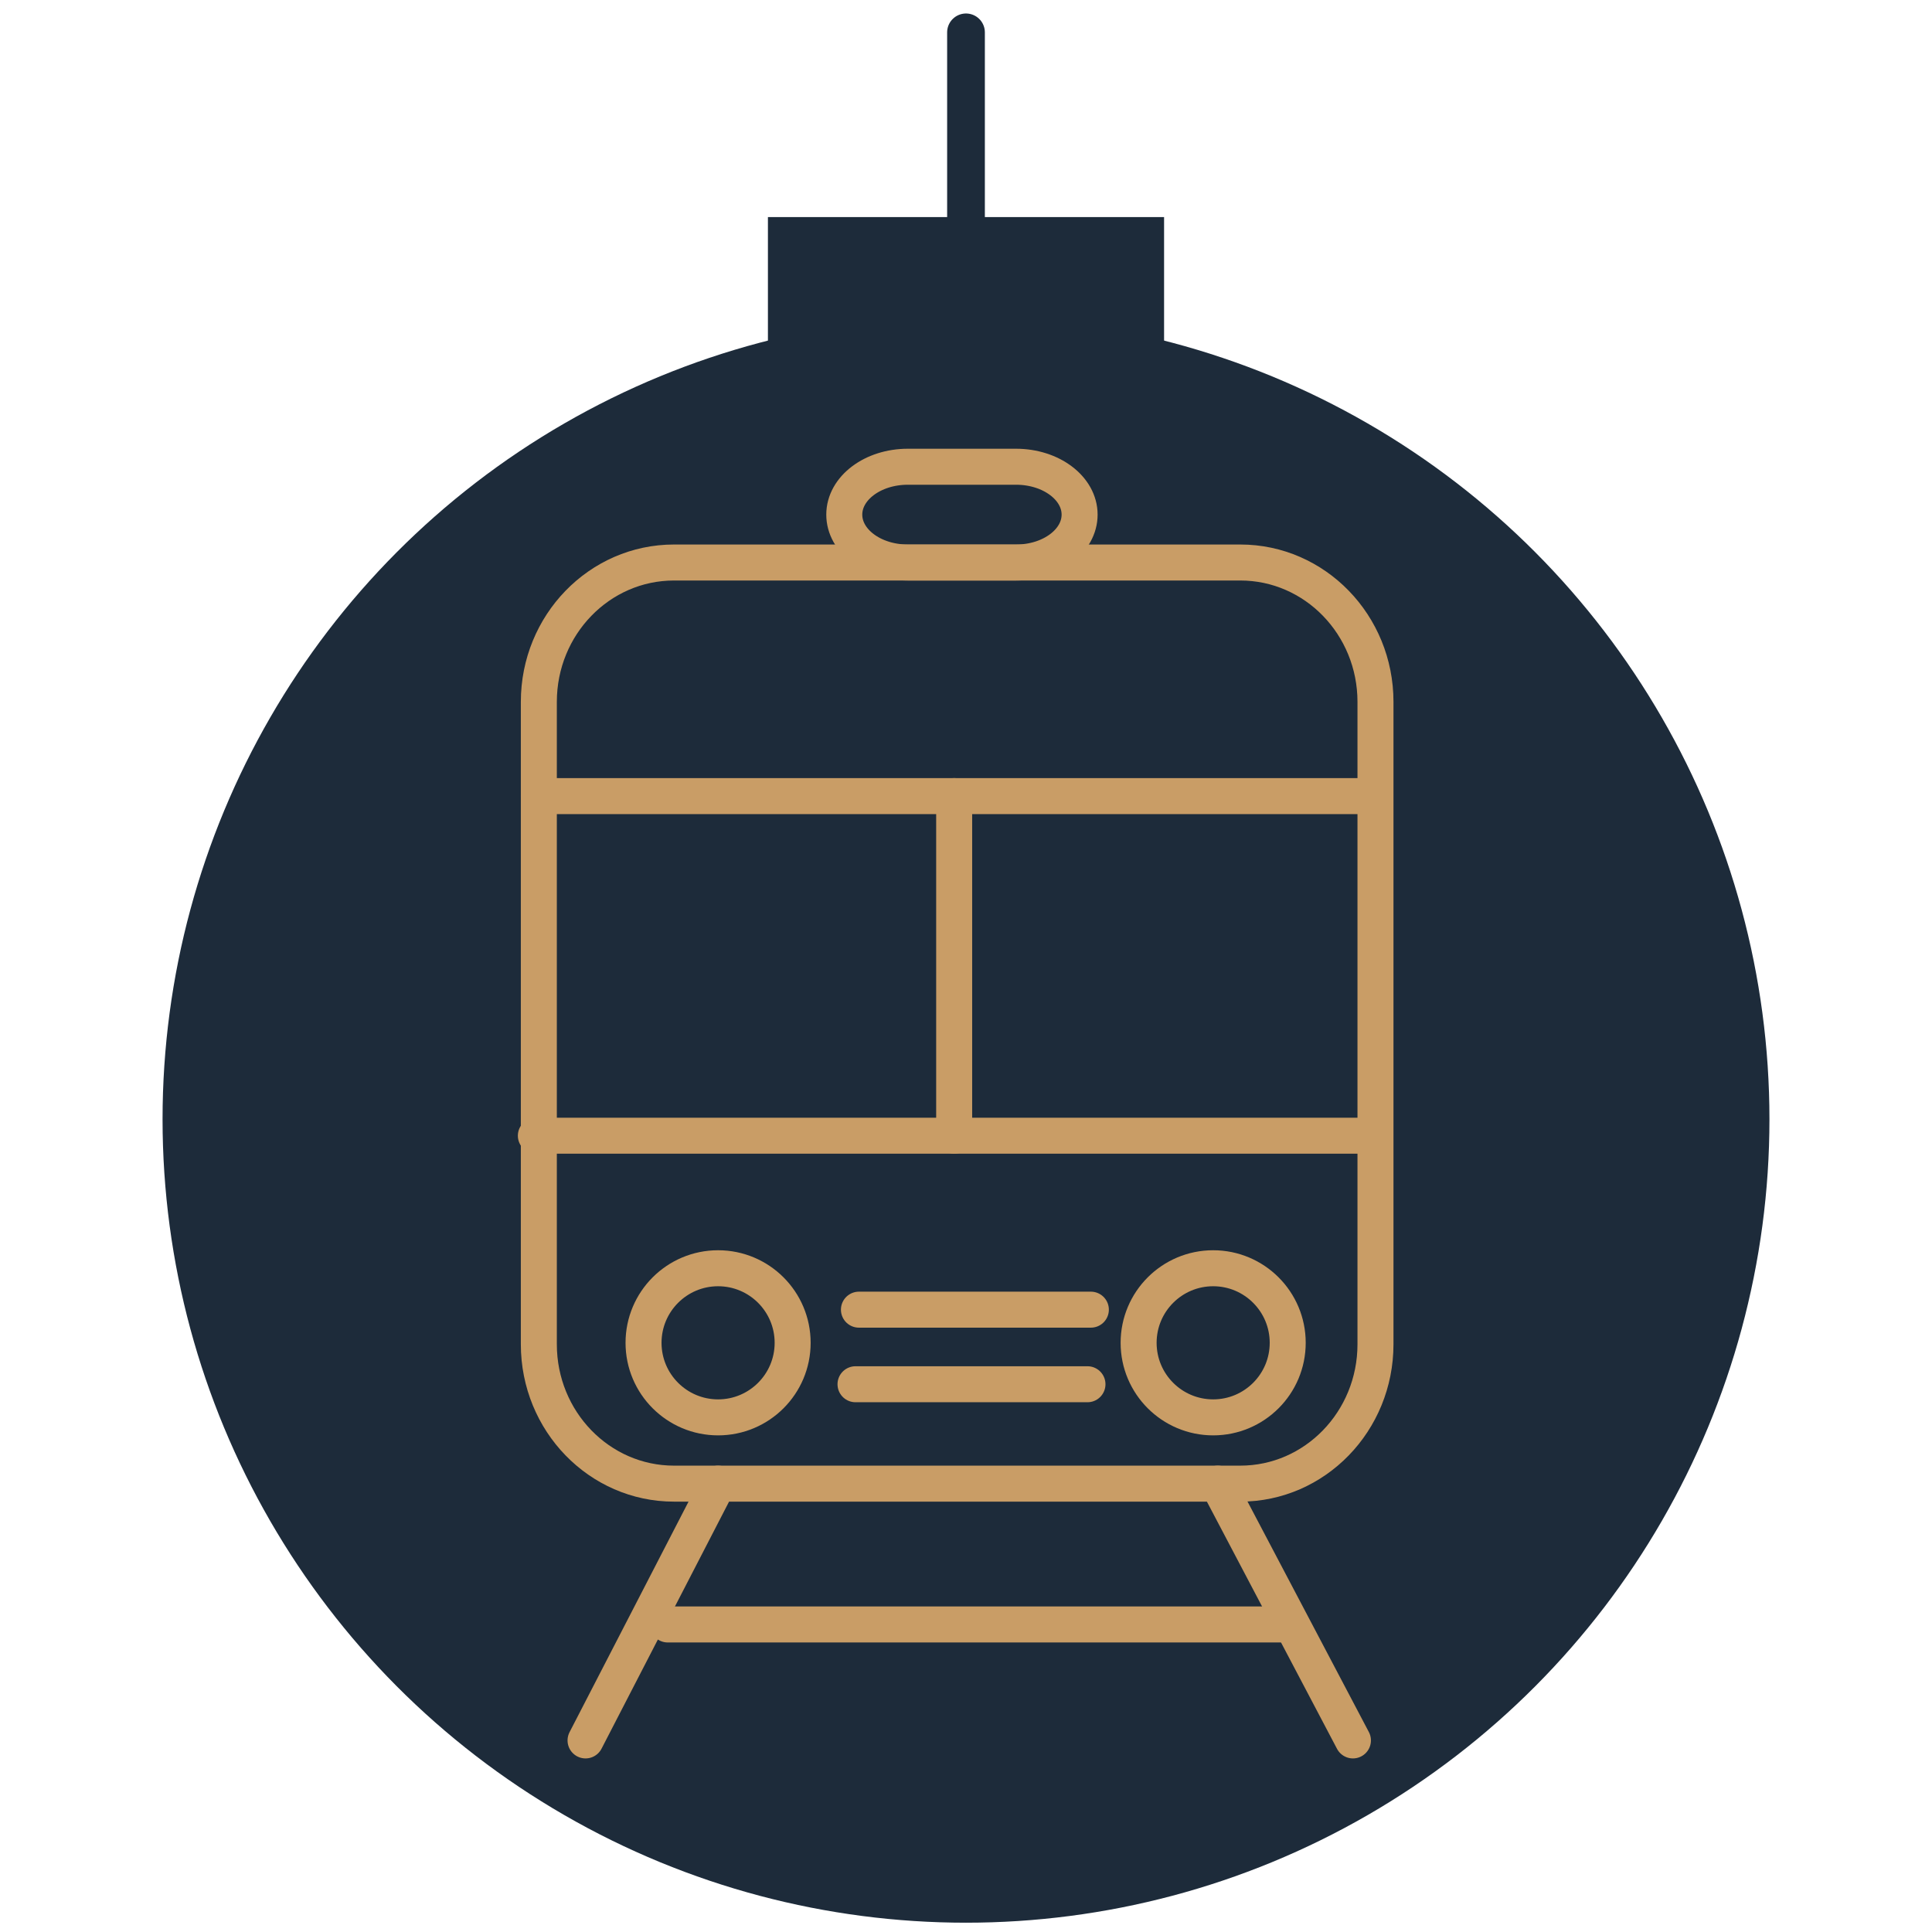 <?xml version="1.0" encoding="utf-8"?>
<!-- Generator: Adobe Illustrator 16.0.0, SVG Export Plug-In . SVG Version: 6.00 Build 0)  -->
<!DOCTYPE svg PUBLIC "-//W3C//DTD SVG 1.1//EN" "http://www.w3.org/Graphics/SVG/1.1/DTD/svg11.dtd">
<svg version="1.1" id="Ebene_1" xmlns="http://www.w3.org/2000/svg" xmlns:xlink="http://www.w3.org/1999/xlink" x="0px" y="0px"
	 width="256px" height="256px" viewBox="0 0 256 256" enable-background="new 0 0 256 256" xml:space="preserve">
<circle fill="#1D2B3A" cx="128" cy="148.307" r="106.461"/>
<g>
	<rect x="101.754" y="28.764" fill="#1D2B3A" width="52.492" height="29.271"/>
	
		<line fill="none" stroke="#1D2B3A" stroke-width="4.998" stroke-linecap="round" stroke-linejoin="round" stroke-miterlimit="10" x1="128" y1="4.287" x2="128" y2="43.4"/>
</g>
<g>
	<path fill="none" stroke="#C99D66" stroke-width="4.77" stroke-miterlimit="10" d="M182.258,178.124
		c0,10.198-8.02,18.466-17.914,18.466H89.313c-9.894,0-17.914-8.268-17.914-18.466V93c0-10.199,8.02-18.465,17.914-18.465h75.031
		c9.895,0,17.914,8.266,17.914,18.465V178.124z"/>
	<path fill="none" stroke="#C99D66" stroke-width="4.77" stroke-miterlimit="10" d="M143.054,68.19
		c0,3.505-3.772,6.345-8.424,6.345h-14.34c-4.651,0-8.419-2.839-8.419-6.345l0,0c0-3.504,3.768-6.345,8.419-6.345h14.34
		C139.281,61.845,143.054,64.686,143.054,68.19L143.054,68.19z"/>
	<path fill="none" stroke="#C99D66" stroke-width="4.77" stroke-miterlimit="10" d="M85.272,177.93
		c0-5.456,4.425-9.881,9.878-9.881l0,0c5.457,0,9.88,4.425,9.88,9.881l0,0c0,5.456-4.423,9.879-9.88,9.879l0,0
		C89.697,187.809,85.272,183.386,85.272,177.93L85.272,177.93z"/>
	<path fill="none" stroke="#C99D66" stroke-width="4.77" stroke-miterlimit="10" d="M150.873,177.93
		c0-5.456,4.424-9.881,9.878-9.881l0,0c5.454,0,9.878,4.425,9.878,9.881l0,0c0,5.456-4.424,9.879-9.878,9.879l0,0
		C155.297,187.809,150.873,183.386,150.873,177.93L150.873,177.93z"/>
	
		<line fill="none" stroke="#C99D66" stroke-width="4.77" stroke-linecap="round" stroke-linejoin="round" stroke-miterlimit="10" x1="113.813" y1="173.537" x2="144.545" y2="173.537"/>
	
		<line fill="none" stroke="#C99D66" stroke-width="4.77" stroke-linecap="round" stroke-linejoin="round" stroke-miterlimit="10" x1="113.36" y1="183.419" x2="144.096" y2="183.419"/>
	
		<line fill="none" stroke="#C99D66" stroke-width="4.77" stroke-linecap="round" stroke-linejoin="round" stroke-miterlimit="10" x1="88.479" y1="215.25" x2="170.801" y2="215.25"/>
	
		<line fill="none" stroke="#C99D66" stroke-width="4.77" stroke-linecap="round" stroke-linejoin="round" stroke-miterlimit="10" x1="95.15" y1="196.59" x2="77.588" y2="230.615"/>
	
		<line fill="none" stroke="#C99D66" stroke-width="4.77" stroke-linecap="round" stroke-linejoin="round" stroke-miterlimit="10" x1="161.359" y1="196.59" x2="179.271" y2="230.615"/>
	
		<line fill="none" stroke="#C99D66" stroke-width="4.77" stroke-linecap="round" stroke-linejoin="round" stroke-miterlimit="10" x1="71.399" y1="105.487" x2="180.766" y2="105.487"/>
	
		<line fill="none" stroke="#C99D66" stroke-width="4.77" stroke-linecap="round" stroke-linejoin="round" stroke-miterlimit="10" x1="71.004" y1="150.487" x2="181.864" y2="150.487"/>
	
		<line fill="none" stroke="#C99D66" stroke-width="4.77" stroke-linecap="round" stroke-linejoin="round" stroke-miterlimit="10" x1="126.432" y1="105.487" x2="126.432" y2="150.487"/>
</g>
</svg>
